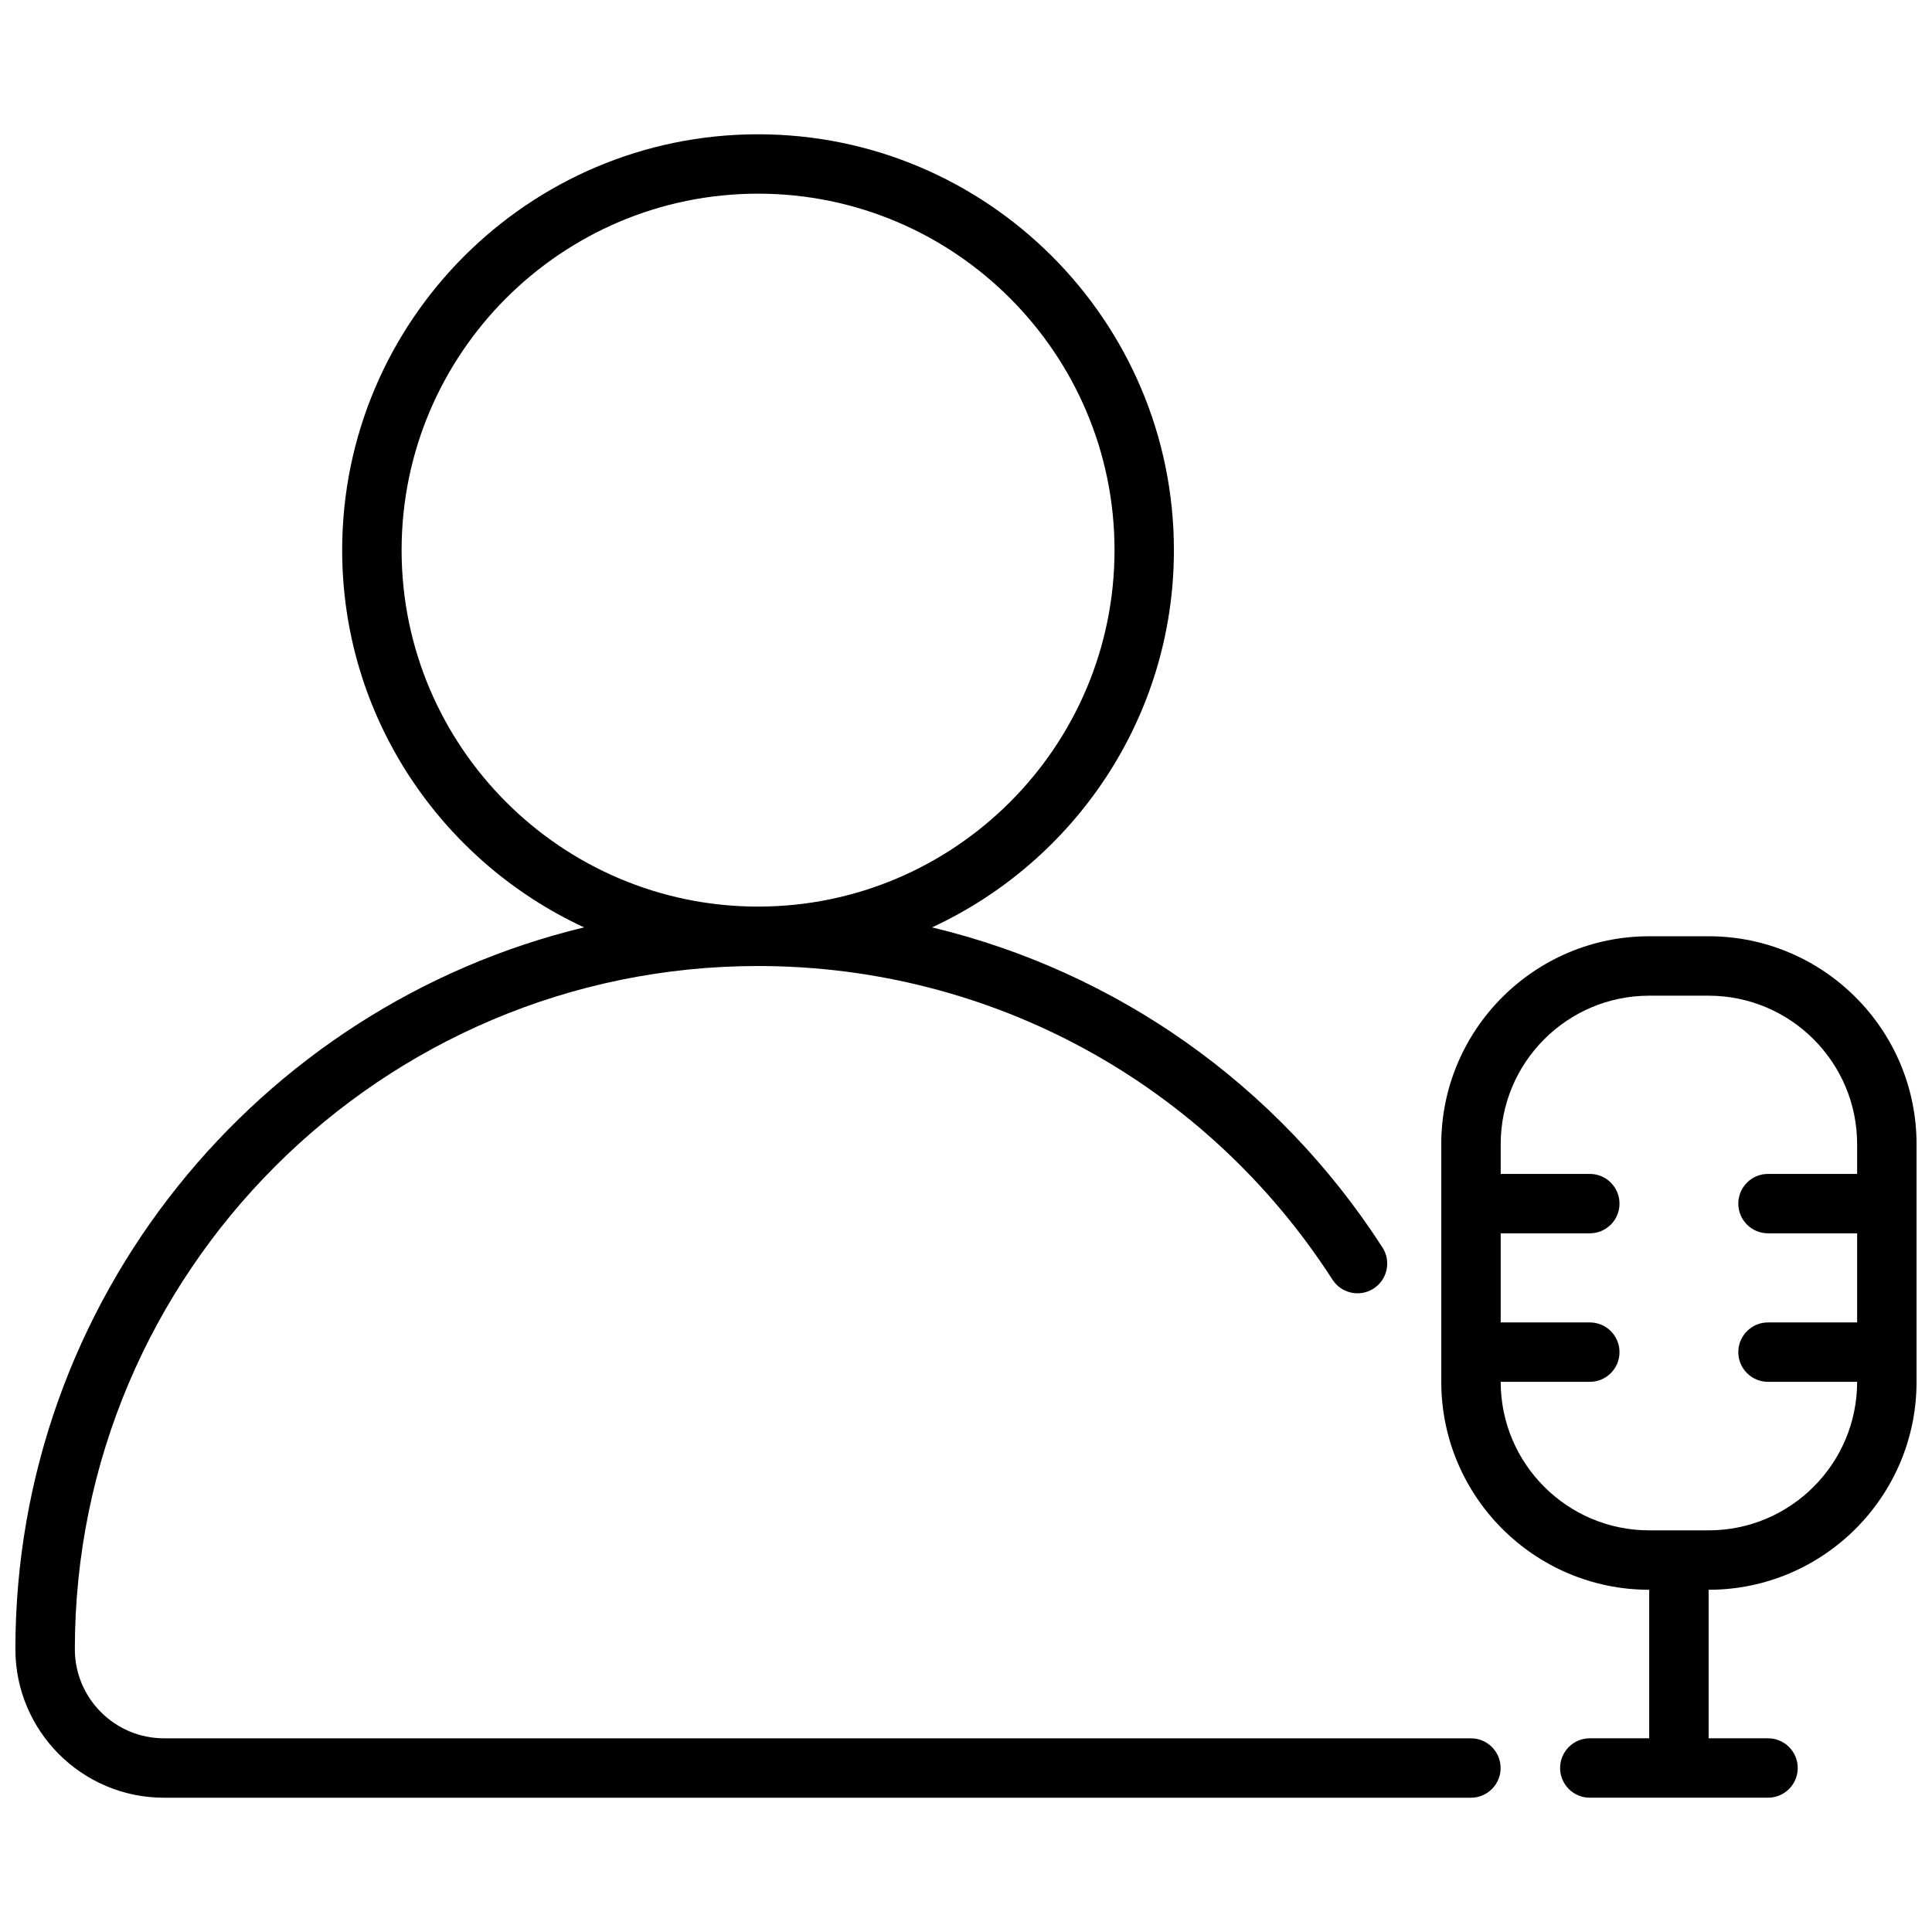 <?xml version="1.0" encoding="UTF-8"?>
<!-- Uploaded to: SVG Repo, www.svgrepo.com, Generator: SVG Repo Mixer Tools -->
<svg width="800px" height="800px" version="1.1" viewBox="144 144 512 512" xmlns="http://www.w3.org/2000/svg">
 <defs>
  <clipPath id="b">
   <path d="m525 392h126.9v229h-126.9z"/>
  </clipPath>
  <clipPath id="a">
   <path d="m148.09 179h393.91v442h-393.91z"/>
  </clipPath>
 </defs>
 <g>
  <g clip-path="url(#b)">
   <path d="m596.8 392.12h-15.742c-30.379 0-55.105 24.719-55.105 55.105v62.977c0 30.387 24.727 55.105 55.105 55.105v39.359h-15.742c-4.352 0-7.871 3.527-7.871 7.871s3.519 7.871 7.871 7.871h47.23c4.352 0 7.871-3.527 7.871-7.871s-3.519-7.871-7.871-7.871h-15.742v-39.359c30.379 0 55.105-24.719 55.105-55.105v-62.977c0-30.387-24.727-55.105-55.105-55.105zm0 157.44h-15.742c-21.703 0-39.359-17.656-39.359-39.359h23.617c4.352 0 7.871-3.527 7.871-7.871s-3.519-7.871-7.871-7.871h-23.617v-23.617h23.617c4.352 0 7.871-3.527 7.871-7.871s-3.519-7.871-7.871-7.871h-23.617v-7.871c0-21.703 17.656-39.359 39.359-39.359h15.742c21.703 0 39.359 17.656 39.359 39.359v7.871h-23.617c-4.352 0-7.871 3.527-7.871 7.871s3.519 7.871 7.871 7.871h23.617v23.617h-23.617c-4.352 0-7.871 3.527-7.871 7.871s3.519 7.871 7.871 7.871h23.617c0 21.703-17.656 39.359-39.359 39.359z"/>
  </g>
  <g clip-path="url(#a)">
   <path d="m533.82 604.67h-346.37c-13.02 0-23.617-10.598-23.617-23.617 0-99.832 81.223-181.05 181.05-181.05 61.789 0 118.7 31.078 152.25 83.129 2.363 3.652 7.227 4.707 10.887 2.348 3.652-2.356 4.707-7.227 2.356-10.879-27.914-43.297-70.723-73.172-119.38-84.836 37.777-17.5 64.102-55.672 64.102-99.969 0-60.773-49.438-110.21-110.21-110.21-60.773 0-110.21 49.438-110.21 110.21 0 44.297 26.332 82.477 64.109 99.969-86.348 20.809-150.71 98.656-150.71 191.29 0 21.703 17.656 39.359 39.359 39.359h346.37c4.352 0 7.871-3.527 7.871-7.871s-3.519-7.871-7.871-7.871zm-283.39-314.88c0-52.09 42.375-94.465 94.465-94.465 52.09 0 94.465 42.375 94.465 94.465 0 52.09-42.375 94.465-94.465 94.465-52.09 0-94.465-42.375-94.465-94.465z"/>
  </g>
 </g>
</svg>